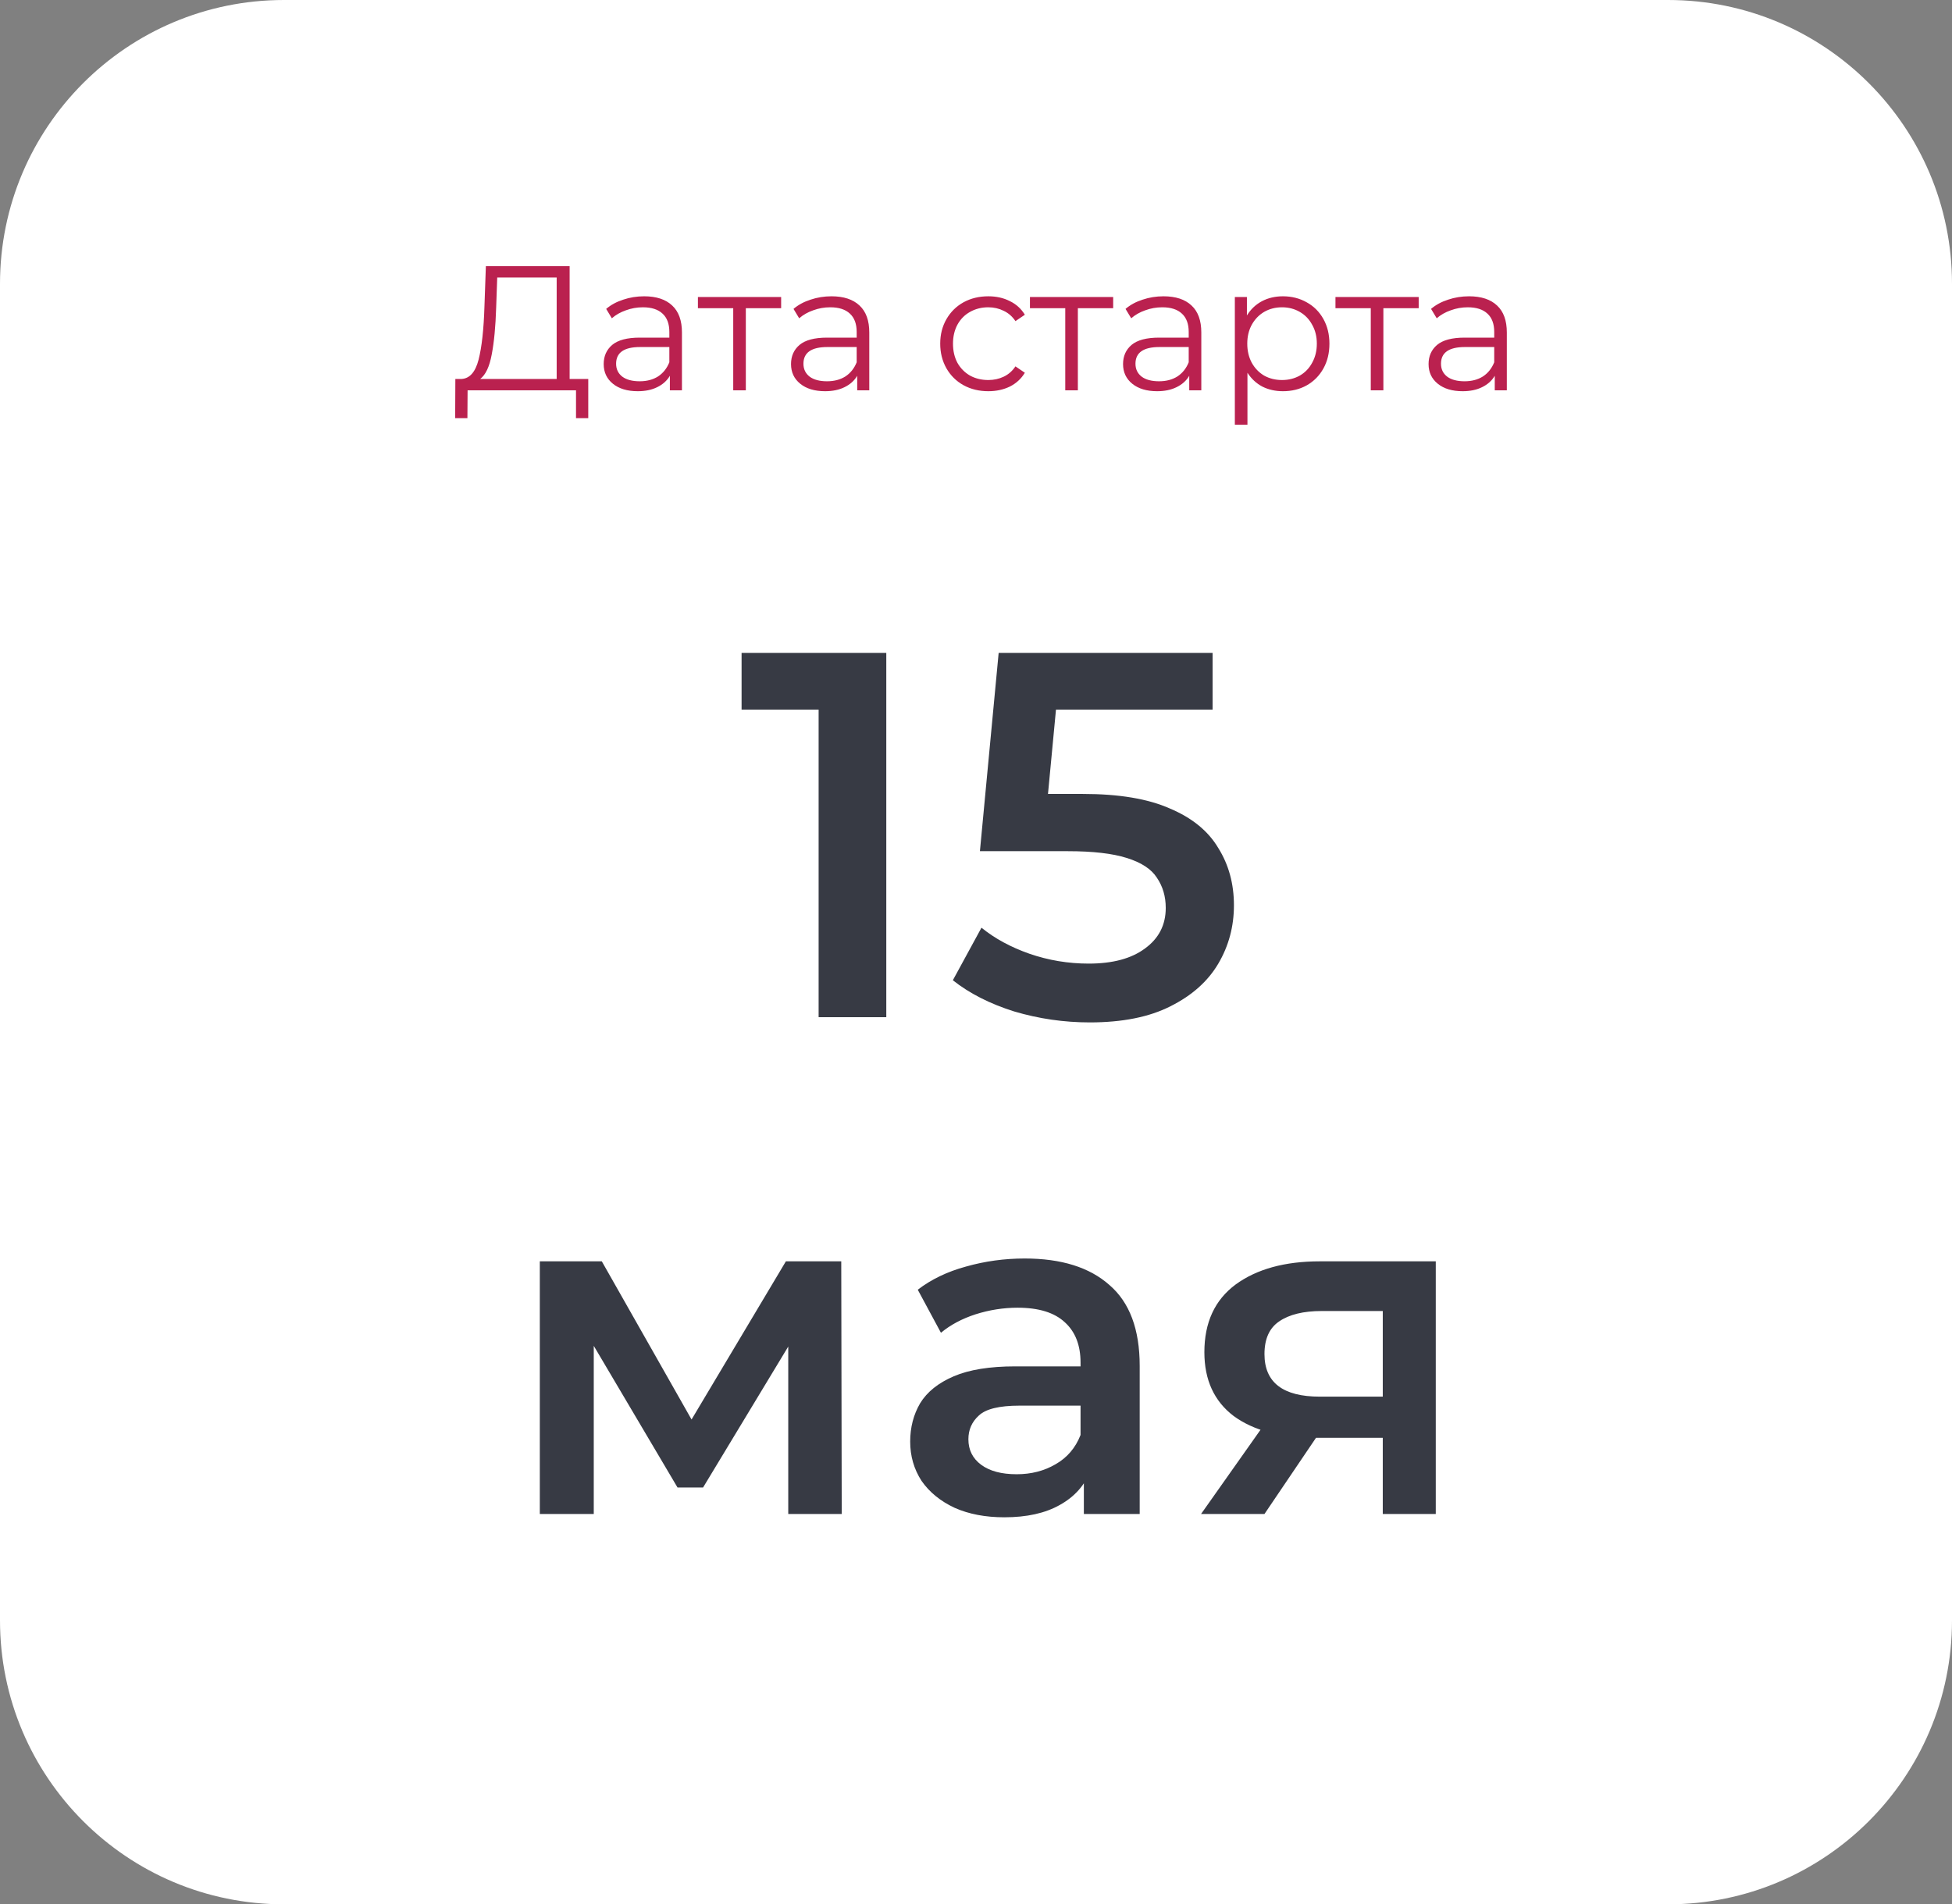 <?xml version="1.0" encoding="UTF-8"?> <svg xmlns="http://www.w3.org/2000/svg" width="165" height="161" viewBox="0 0 165 161" fill="none"><rect x="0" y="0" width="165" height="161" fill="#808080" stroke="none"/><path d="M0 24C0 10.745 10.745 0 24 0H141C154.255 0 165 10.745 165 24V137C165 150.255 154.255 161 141 161H24C10.745 161 0 150.255 0 137V24Z" fill="white"></path><path d="M69.197 86V57.4L71.705 59.996H62.685V55.2H74.917V86H69.197ZM92.115 86.44C89.945 86.44 87.818 86.132 85.735 85.516C83.682 84.871 81.951 83.991 80.543 82.876L82.963 78.432C84.078 79.341 85.427 80.075 87.011 80.632C88.625 81.189 90.297 81.468 92.027 81.468C94.051 81.468 95.635 81.043 96.779 80.192C97.953 79.341 98.539 78.197 98.539 76.76C98.539 75.792 98.29 74.941 97.791 74.208C97.322 73.475 96.471 72.917 95.239 72.536C94.037 72.155 92.379 71.964 90.267 71.964H82.831L84.415 55.2H102.499V59.996H86.527L89.519 57.268L88.331 69.808L85.339 67.124H91.543C94.594 67.124 97.043 67.535 98.891 68.356C100.769 69.148 102.133 70.263 102.983 71.7C103.863 73.108 104.303 74.721 104.303 76.54C104.303 78.329 103.863 79.972 102.983 81.468C102.103 82.964 100.754 84.167 98.935 85.076C97.146 85.985 94.873 86.44 92.115 86.44Z" fill="#373A44"></path><path d="M45.63 128V106.64H50.87L59.47 121.8H57.39L66.43 106.64H71.11L71.15 128H66.63V112L67.43 112.52L59.43 125.76H57.27L49.23 112.16L50.19 111.92V128H45.63ZM91.617 128V123.68L91.337 122.76V115.2C91.337 113.733 90.897 112.6 90.017 111.8C89.137 110.973 87.803 110.56 86.017 110.56C84.817 110.56 83.63 110.747 82.457 111.12C81.31 111.493 80.337 112.013 79.537 112.68L77.577 109.04C78.724 108.16 80.084 107.507 81.657 107.08C83.257 106.627 84.91 106.4 86.617 106.4C89.71 106.4 92.097 107.147 93.777 108.64C95.484 110.107 96.337 112.387 96.337 115.48V128H91.617ZM84.897 128.28C83.297 128.28 81.897 128.013 80.697 127.48C79.497 126.92 78.564 126.16 77.897 125.2C77.257 124.213 76.937 123.107 76.937 121.88C76.937 120.68 77.217 119.6 77.777 118.64C78.364 117.68 79.31 116.92 80.617 116.36C81.924 115.8 83.657 115.52 85.817 115.52H92.017V118.84H86.177C84.47 118.84 83.323 119.12 82.737 119.68C82.15 120.213 81.857 120.88 81.857 121.68C81.857 122.587 82.217 123.307 82.937 123.84C83.657 124.373 84.657 124.64 85.937 124.64C87.163 124.64 88.257 124.36 89.217 123.8C90.204 123.24 90.91 122.413 91.337 121.32L92.177 124.32C91.697 125.573 90.83 126.547 89.577 127.24C88.35 127.933 86.79 128.28 84.897 128.28ZM116.884 128V120.72L117.604 121.56H111.204C108.271 121.56 105.964 120.947 104.284 119.72C102.631 118.467 101.804 116.667 101.804 114.32C101.804 111.813 102.684 109.907 104.444 108.6C106.231 107.293 108.604 106.64 111.564 106.64H121.364V128H116.884ZM101.524 128L107.284 119.84H112.404L106.884 128H101.524ZM116.884 119.12V109.52L117.604 110.84H111.724C110.177 110.84 108.977 111.133 108.124 111.72C107.297 112.28 106.884 113.2 106.884 114.48C106.884 116.88 108.444 118.08 111.564 118.08H117.604L116.884 119.12Z" fill="#373A44"></path><path d="M49.725 32.04V35.355H48.69V33H39.525L39.51 35.355H38.475L38.49 32.04H39.015C39.705 32 40.185 31.455 40.455 30.405C40.725 29.345 40.89 27.845 40.95 25.905L41.07 22.5H48.15V32.04H49.725ZM41.94 26.01C41.89 27.61 41.765 28.93 41.565 29.97C41.375 31 41.05 31.69 40.59 32.04H47.055V23.46H42.03L41.94 26.01ZM54.449 25.05C55.479 25.05 56.269 25.31 56.819 25.83C57.369 26.34 57.644 27.1 57.644 28.11V33H56.624V31.77C56.384 32.18 56.029 32.5 55.559 32.73C55.099 32.96 54.549 33.075 53.909 33.075C53.029 33.075 52.329 32.865 51.809 32.445C51.289 32.025 51.029 31.47 51.029 30.78C51.029 30.11 51.269 29.57 51.749 29.16C52.239 28.75 53.014 28.545 54.074 28.545H56.579V28.065C56.579 27.385 56.389 26.87 56.009 26.52C55.629 26.16 55.074 25.98 54.344 25.98C53.844 25.98 53.364 26.065 52.904 26.235C52.444 26.395 52.049 26.62 51.719 26.91L51.239 26.115C51.639 25.775 52.119 25.515 52.679 25.335C53.239 25.145 53.829 25.05 54.449 25.05ZM54.074 32.235C54.674 32.235 55.189 32.1 55.619 31.83C56.049 31.55 56.369 31.15 56.579 30.63V29.34H54.104C52.754 29.34 52.079 29.81 52.079 30.75C52.079 31.21 52.254 31.575 52.604 31.845C52.954 32.105 53.444 32.235 54.074 32.235ZM66.029 26.055H63.044V33H61.979V26.055H58.994V25.11H66.029V26.055ZM70.284 25.05C71.314 25.05 72.104 25.31 72.654 25.83C73.204 26.34 73.479 27.1 73.479 28.11V33H72.459V31.77C72.219 32.18 71.864 32.5 71.394 32.73C70.934 32.96 70.384 33.075 69.744 33.075C68.864 33.075 68.164 32.865 67.644 32.445C67.124 32.025 66.864 31.47 66.864 30.78C66.864 30.11 67.104 29.57 67.584 29.16C68.074 28.75 68.849 28.545 69.909 28.545H72.414V28.065C72.414 27.385 72.224 26.87 71.844 26.52C71.464 26.16 70.909 25.98 70.179 25.98C69.679 25.98 69.199 26.065 68.739 26.235C68.279 26.395 67.884 26.62 67.554 26.91L67.074 26.115C67.474 25.775 67.954 25.515 68.514 25.335C69.074 25.145 69.664 25.05 70.284 25.05ZM69.909 32.235C70.509 32.235 71.024 32.1 71.454 31.83C71.884 31.55 72.204 31.15 72.414 30.63V29.34H69.939C68.589 29.34 67.914 29.81 67.914 30.75C67.914 31.21 68.089 31.575 68.439 31.845C68.789 32.105 69.279 32.235 69.909 32.235ZM83.54 33.075C82.76 33.075 82.06 32.905 81.44 32.565C80.83 32.225 80.35 31.75 80 31.14C79.65 30.52 79.475 29.825 79.475 29.055C79.475 28.285 79.65 27.595 80 26.985C80.35 26.375 80.83 25.9 81.44 25.56C82.06 25.22 82.76 25.05 83.54 25.05C84.22 25.05 84.825 25.185 85.355 25.455C85.895 25.715 86.32 26.1 86.63 26.61L85.835 27.15C85.575 26.76 85.245 26.47 84.845 26.28C84.445 26.08 84.01 25.98 83.54 25.98C82.97 25.98 82.455 26.11 81.995 26.37C81.545 26.62 81.19 26.98 80.93 27.45C80.68 27.92 80.555 28.455 80.555 29.055C80.555 29.665 80.68 30.205 80.93 30.675C81.19 31.135 81.545 31.495 81.995 31.755C82.455 32.005 82.97 32.13 83.54 32.13C84.01 32.13 84.445 32.035 84.845 31.845C85.245 31.655 85.575 31.365 85.835 30.975L86.63 31.515C86.32 32.025 85.895 32.415 85.355 32.685C84.815 32.945 84.21 33.075 83.54 33.075ZM94.095 26.055H91.11V33H90.045V26.055H87.06V25.11H94.095V26.055ZM98.35 25.05C99.38 25.05 100.17 25.31 100.72 25.83C101.27 26.34 101.545 27.1 101.545 28.11V33H100.525V31.77C100.285 32.18 99.93 32.5 99.46 32.73C99 32.96 98.45 33.075 97.81 33.075C96.93 33.075 96.23 32.865 95.71 32.445C95.19 32.025 94.93 31.47 94.93 30.78C94.93 30.11 95.17 29.57 95.65 29.16C96.14 28.75 96.915 28.545 97.975 28.545H100.48V28.065C100.48 27.385 100.29 26.87 99.91 26.52C99.53 26.16 98.975 25.98 98.245 25.98C97.745 25.98 97.265 26.065 96.805 26.235C96.345 26.395 95.95 26.62 95.62 26.91L95.14 26.115C95.54 25.775 96.02 25.515 96.58 25.335C97.14 25.145 97.73 25.05 98.35 25.05ZM97.975 32.235C98.575 32.235 99.09 32.1 99.52 31.83C99.95 31.55 100.27 31.15 100.48 30.63V29.34H98.005C96.655 29.34 95.98 29.81 95.98 30.75C95.98 31.21 96.155 31.575 96.505 31.845C96.855 32.105 97.345 32.235 97.975 32.235ZM108.445 25.05C109.185 25.05 109.855 25.22 110.455 25.56C111.055 25.89 111.525 26.36 111.865 26.97C112.205 27.58 112.375 28.275 112.375 29.055C112.375 29.845 112.205 30.545 111.865 31.155C111.525 31.765 111.055 32.24 110.455 32.58C109.865 32.91 109.195 33.075 108.445 33.075C107.805 33.075 107.225 32.945 106.705 32.685C106.195 32.415 105.775 32.025 105.445 31.515V35.91H104.38V25.11H105.4V26.67C105.72 26.15 106.14 25.75 106.66 25.47C107.19 25.19 107.785 25.05 108.445 25.05ZM108.37 32.13C108.92 32.13 109.42 32.005 109.87 31.755C110.32 31.495 110.67 31.13 110.92 30.66C111.18 30.19 111.31 29.655 111.31 29.055C111.31 28.455 111.18 27.925 110.92 27.465C110.67 26.995 110.32 26.63 109.87 26.37C109.42 26.11 108.92 25.98 108.37 25.98C107.81 25.98 107.305 26.11 106.855 26.37C106.415 26.63 106.065 26.995 105.805 27.465C105.555 27.925 105.43 28.455 105.43 29.055C105.43 29.655 105.555 30.19 105.805 30.66C106.065 31.13 106.415 31.495 106.855 31.755C107.305 32.005 107.81 32.13 108.37 32.13ZM119.92 26.055H116.935V33H115.87V26.055H112.885V25.11H119.92V26.055ZM124.175 25.05C125.205 25.05 125.995 25.31 126.545 25.83C127.095 26.34 127.37 27.1 127.37 28.11V33H126.35V31.77C126.11 32.18 125.755 32.5 125.285 32.73C124.825 32.96 124.275 33.075 123.635 33.075C122.755 33.075 122.055 32.865 121.535 32.445C121.015 32.025 120.755 31.47 120.755 30.78C120.755 30.11 120.995 29.57 121.475 29.16C121.965 28.75 122.74 28.545 123.8 28.545H126.305V28.065C126.305 27.385 126.115 26.87 125.735 26.52C125.355 26.16 124.8 25.98 124.07 25.98C123.57 25.98 123.09 26.065 122.63 26.235C122.17 26.395 121.775 26.62 121.445 26.91L120.965 26.115C121.365 25.775 121.845 25.515 122.405 25.335C122.965 25.145 123.555 25.05 124.175 25.05ZM123.8 32.235C124.4 32.235 124.915 32.1 125.345 31.83C125.775 31.55 126.095 31.15 126.305 30.63V29.34H123.83C122.48 29.34 121.805 29.81 121.805 30.75C121.805 31.21 121.98 31.575 122.33 31.845C122.68 32.105 123.17 32.235 123.8 32.235Z" fill="#BA214F"></path></svg> 